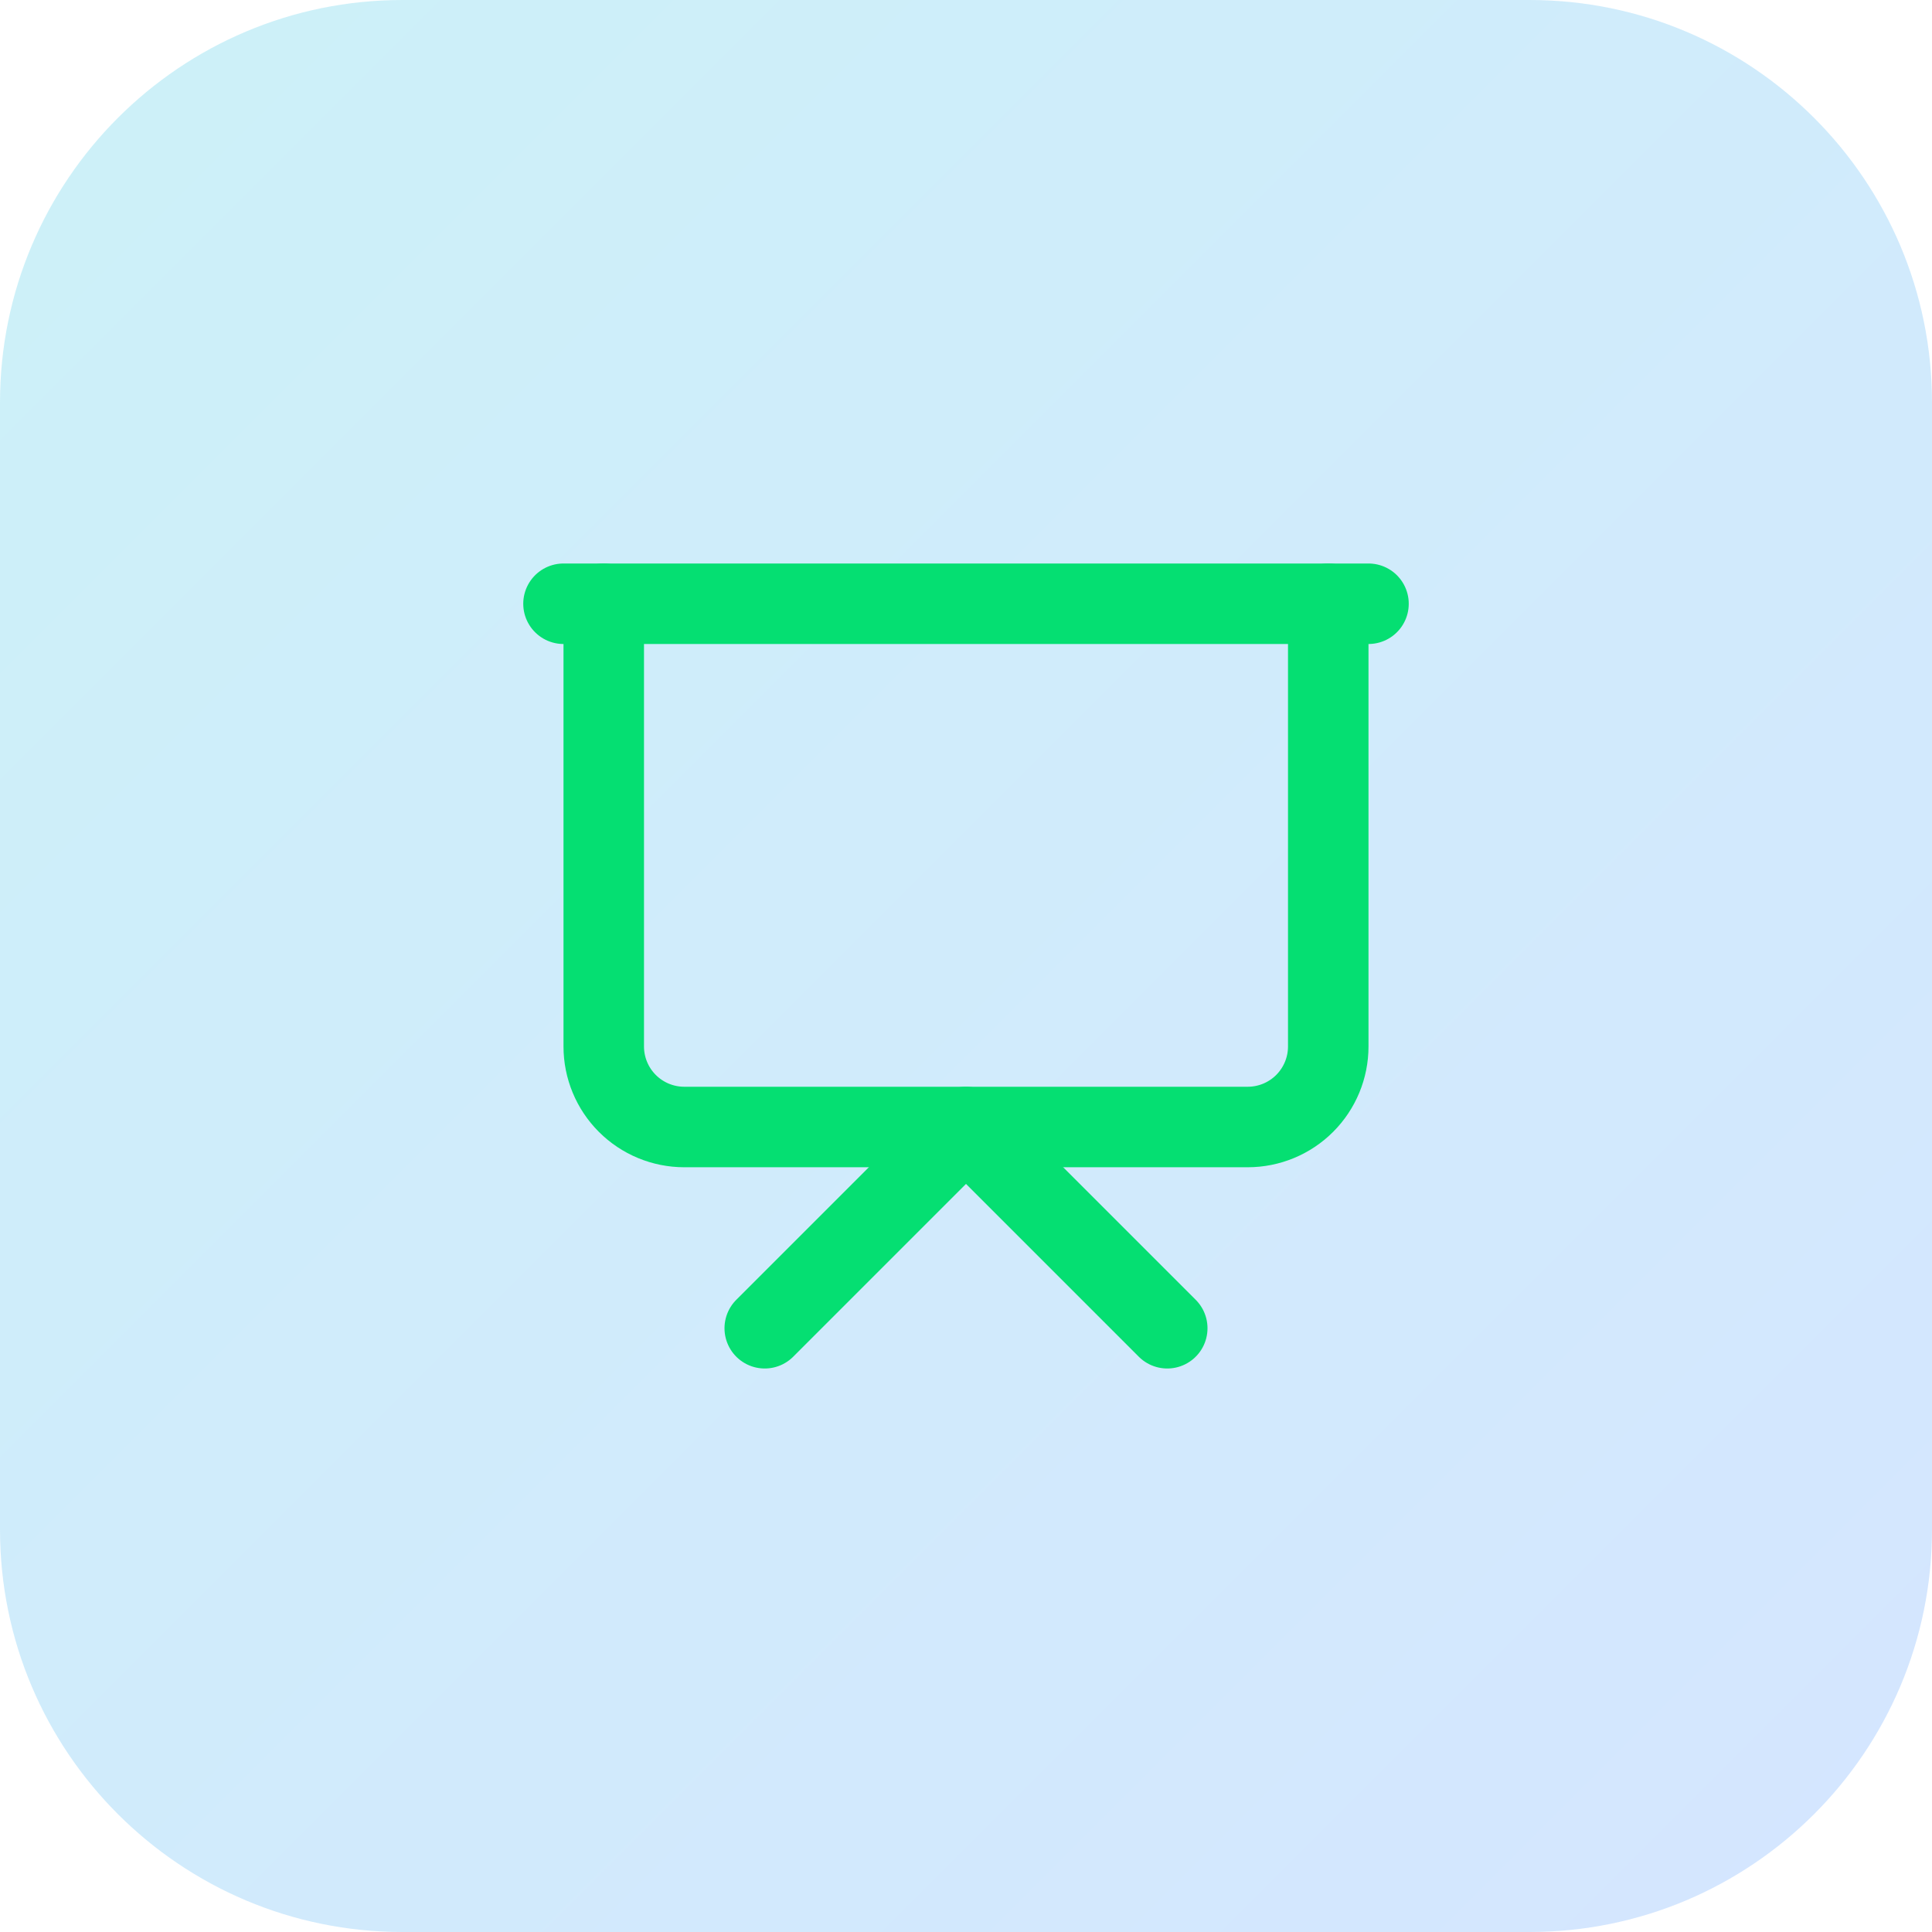 <svg width="48" height="48" viewBox="0 0 48 48" fill="none" xmlns="http://www.w3.org/2000/svg">
<path d="M0 10C0 4.477 4.477 0 10 0H38C43.523 0 48 4.477 48 10V38C48 43.523 43.523 48 38 48H10C4.477 48 0 43.523 0 38V10Z" fill="url(#paint0_linear_2480_52)"/>
<path d="M14 15H34" stroke="#05DF72" stroke-width="2" stroke-linecap="round" stroke-linejoin="round"/>
<path d="M33 15V26C33 26.53 32.789 27.039 32.414 27.414C32.039 27.789 31.53 28 31 28H17C16.47 28 15.961 27.789 15.586 27.414C15.211 27.039 15 26.53 15 26V15" stroke="#05DF72" stroke-width="2" stroke-linecap="round" stroke-linejoin="round"/>
<path d="M19 33L24 28L29 33" stroke="#05DF72" stroke-width="2" stroke-linecap="round" stroke-linejoin="round"/>
<defs>
<linearGradient id="paint0_linear_2480_52" x1="0" y1="0" x2="48" y2="48" gradientUnits="userSpaceOnUse">
<stop stop-color="#00B8DB" stop-opacity="0.2"/>
<stop offset="1" stop-color="#2B7FFF" stop-opacity="0.2"/>
</linearGradient>
</defs>
</svg>
